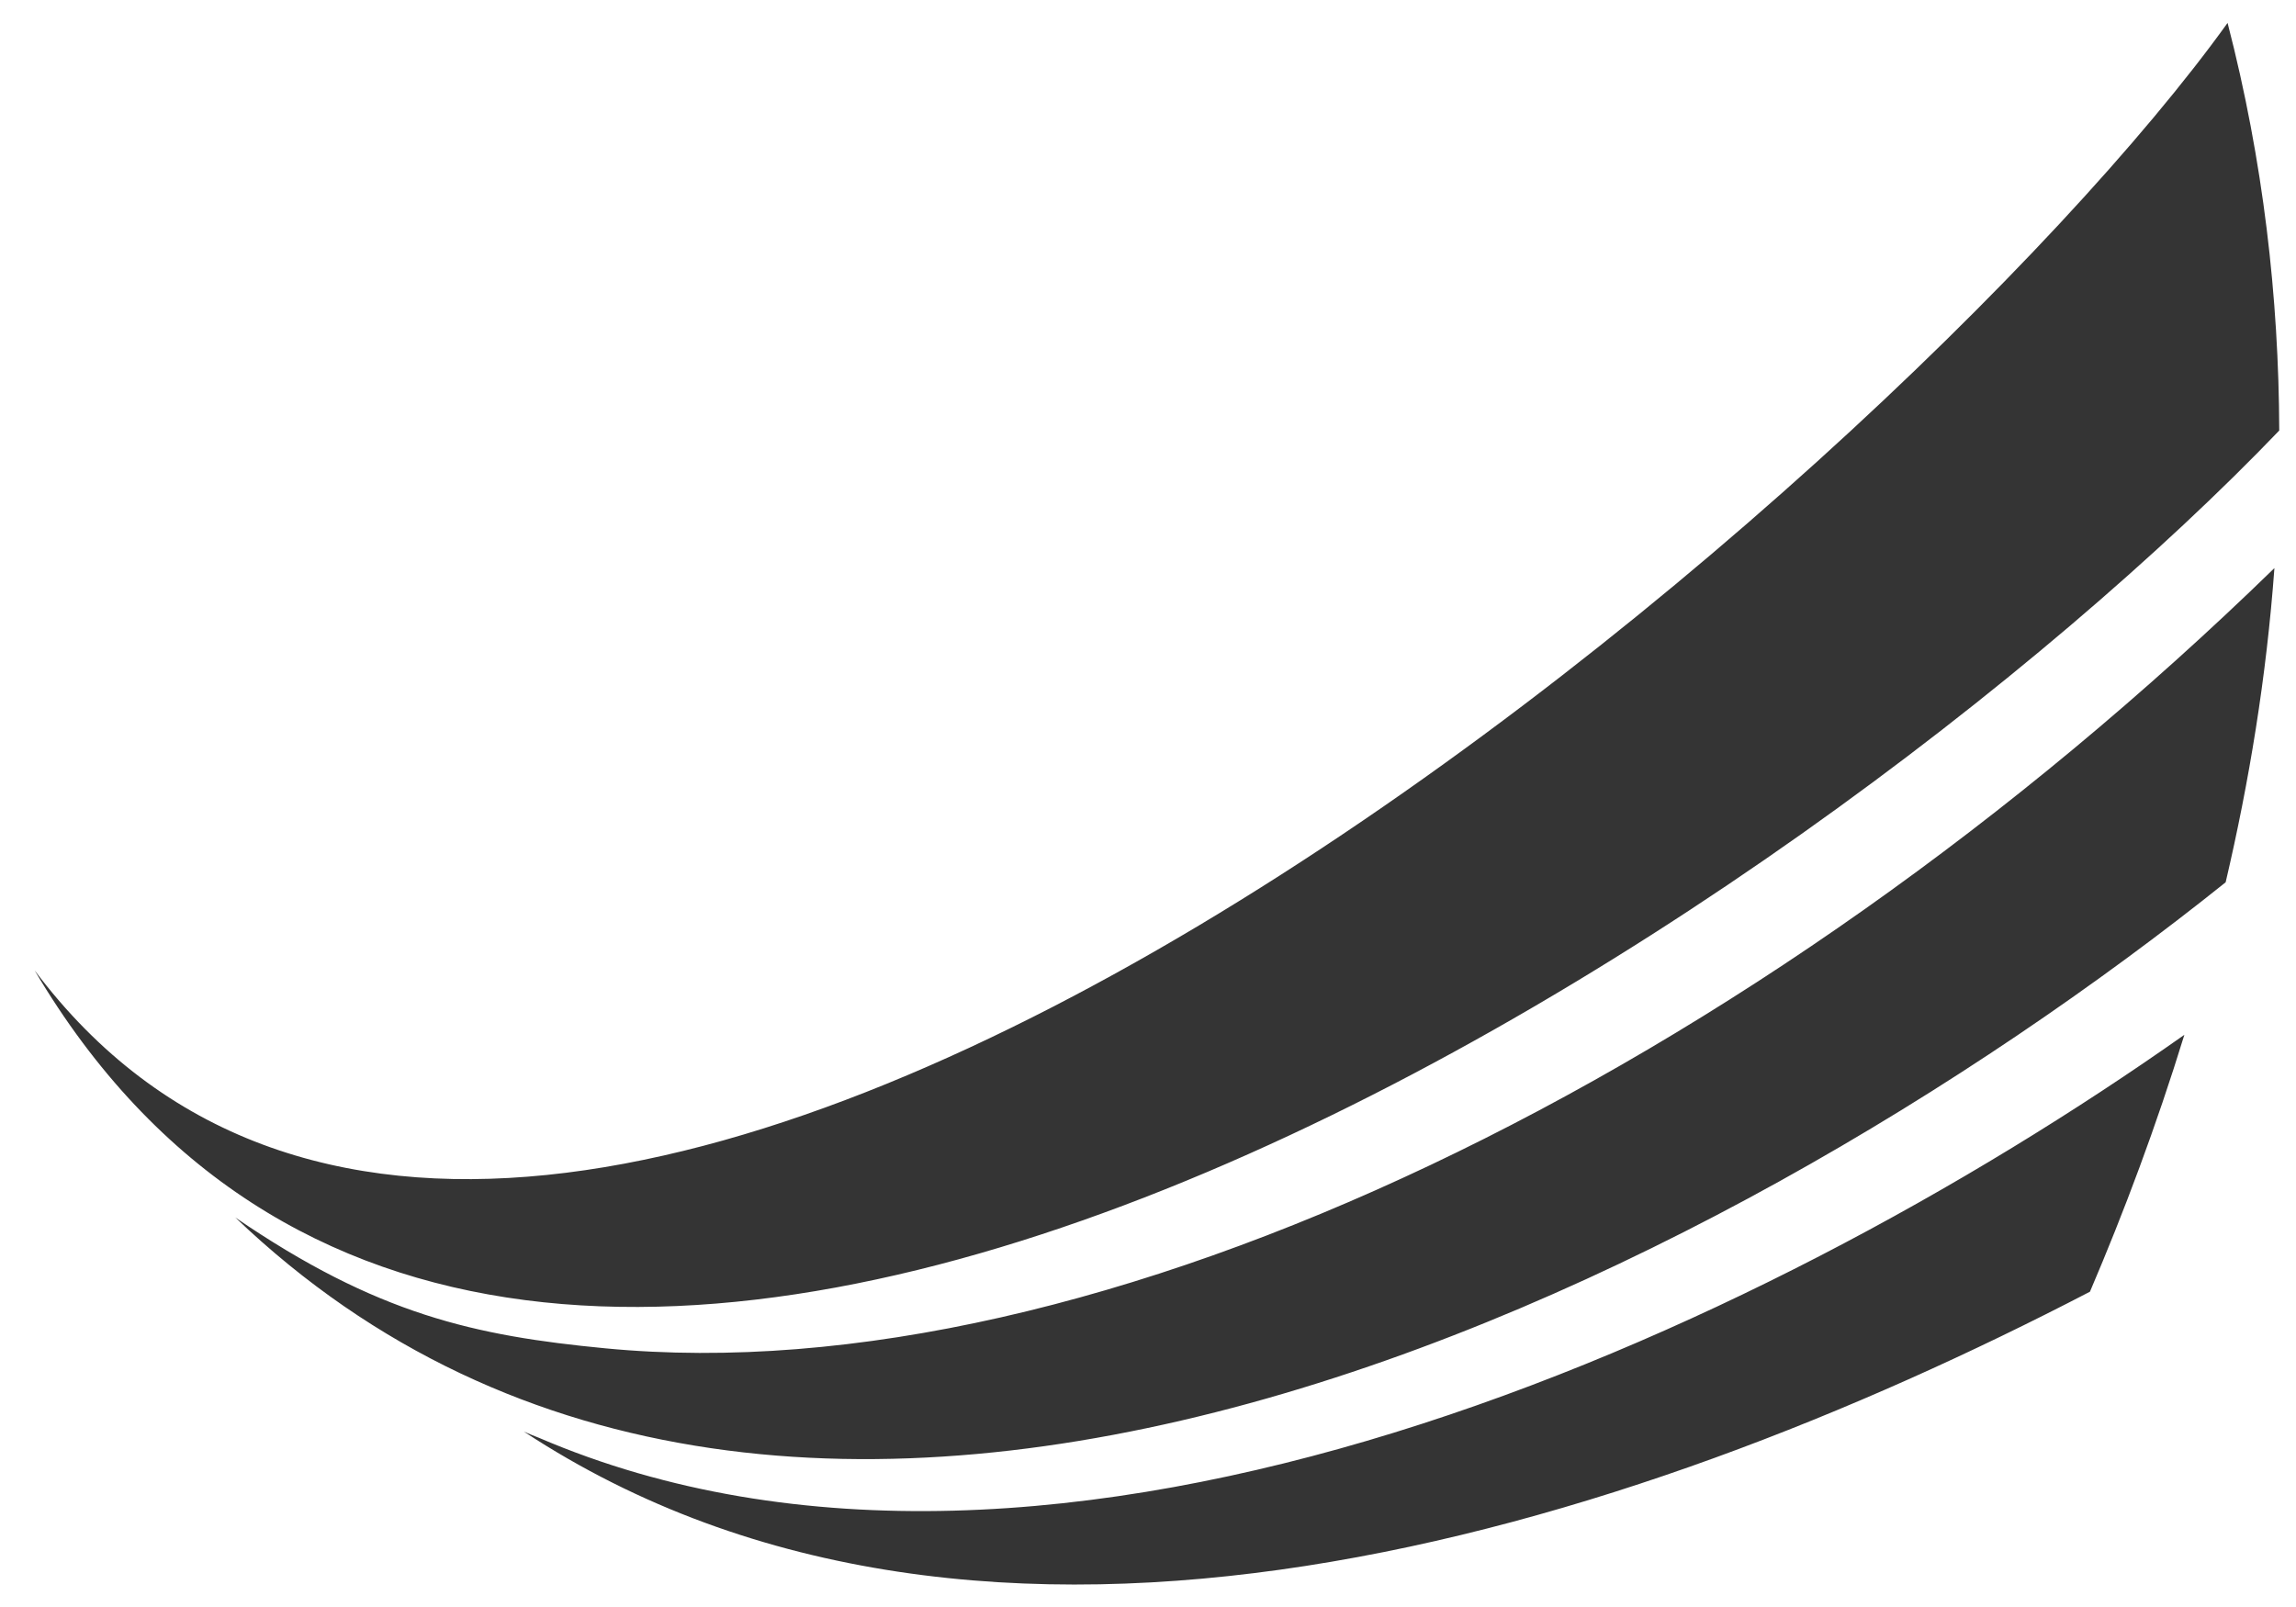 <?xml version="1.0" encoding="UTF-8"?> <svg xmlns="http://www.w3.org/2000/svg" xmlns:xlink="http://www.w3.org/1999/xlink" width="50px" height="35px" viewBox="0 0 50 35"> <!-- Generator: Sketch 52.2 (67145) - http://www.bohemiancoding.com/sketch --> <title>Shape</title> <desc>Created with Sketch.</desc> <g id="Page-1" stroke="none" stroke-width="1" fill="none" fill-rule="evenodd"> <g id="Artboard" transform="translate(-8, -4)" fill="#343434"> <g id="download-1" transform="translate(8, 4)"> <path d="M48.51,0.499 C41.286,10.558 11.907,35.988 0.753,21.133 C11.322,39.008 39.555,19.892 49.635,9.377 C49.626,6.486 49.289,3.508 48.51,0.499 Z M11.408,31.179 C11.516,31.228 11.625,31.272 11.734,31.314 C22.964,36.138 38.252,29.11 47.569,22.538 C46.957,24.528 46.252,26.403 45.513,28.133 C35.405,33.385 21.455,37.791 11.408,31.179 Z M5.119,26.513 C8.216,28.633 10.345,29.093 13.181,29.366 C23.896,30.4 38.244,23.363 49.53,12.373 C49.357,14.739 48.98,17.031 48.468,19.216 C37.404,28.077 17.304,38.179 5.12,26.512 L5.119,26.513 Z" id="Shape"></path> </g> </g> </g> </svg> 